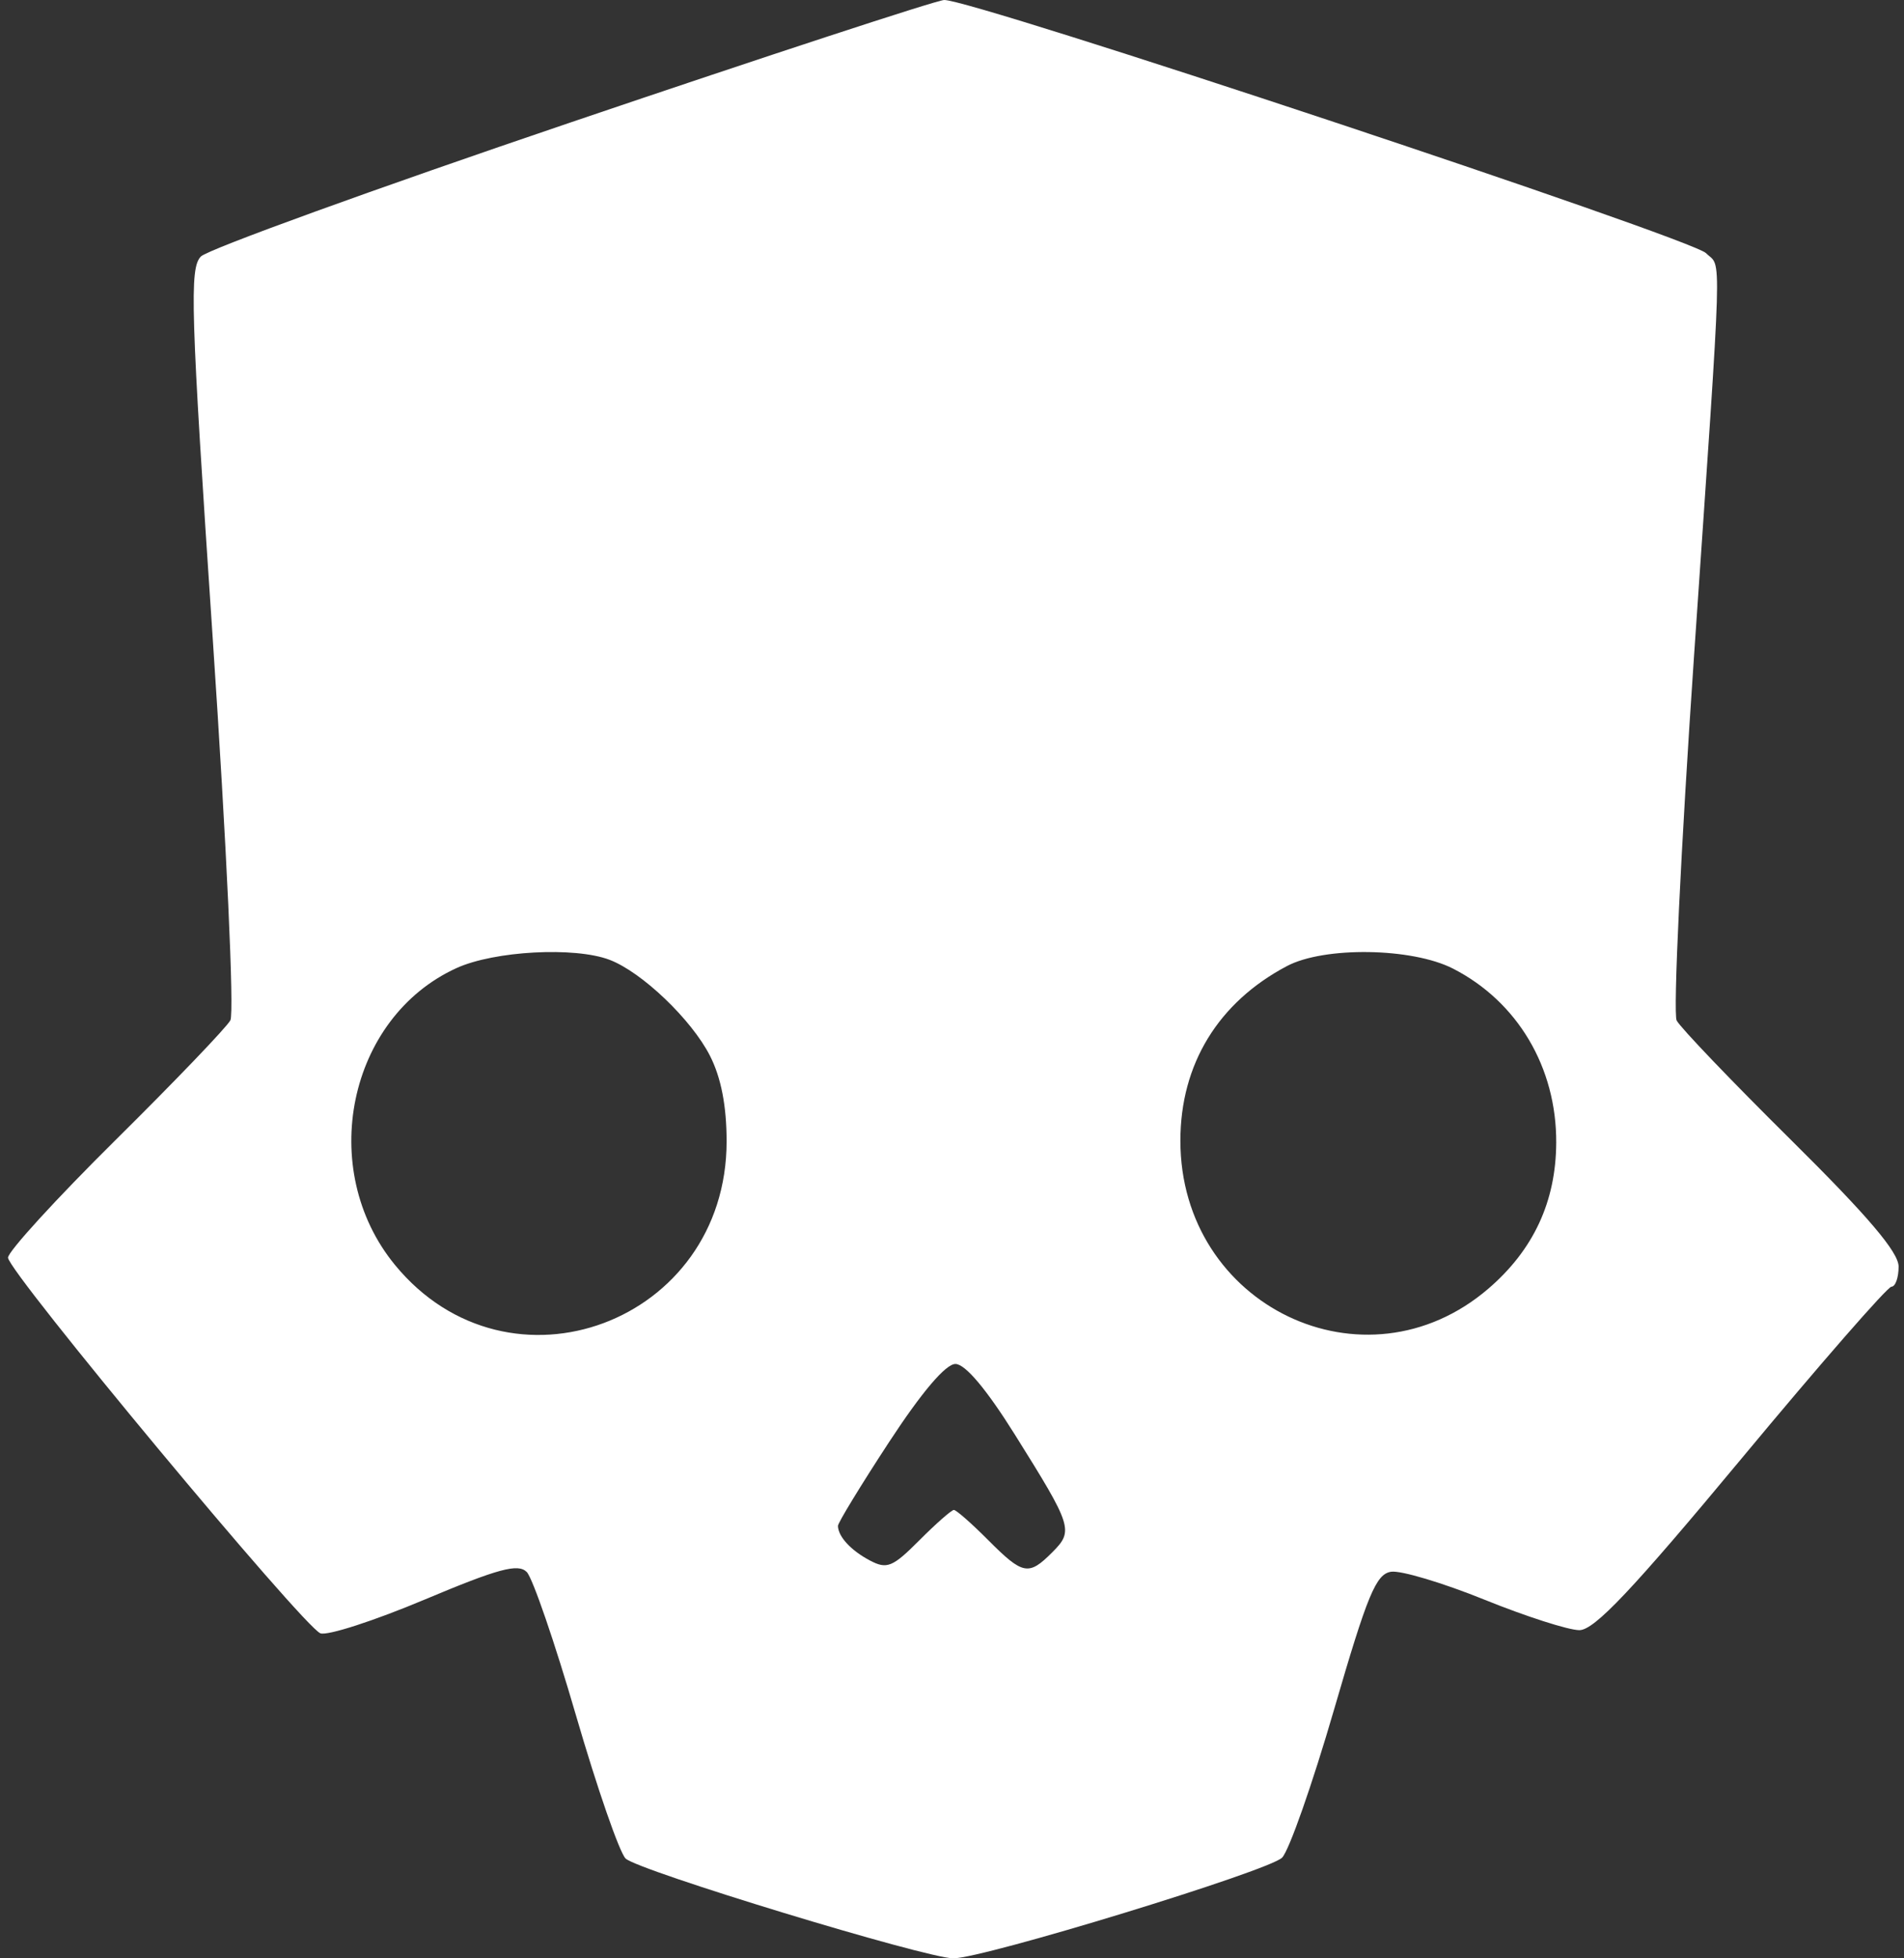 <svg width="142" height="146" viewBox="0 0 142 146" fill="none" xmlns="http://www.w3.org/2000/svg">
<rect x="0" y="0" width="142" height="146" fill="#333333" stroke="none"/>
<path fill-rule="evenodd" clip-rule="evenodd" d="M42.568 9.123C27.929 14.087 15.517 18.586 14.985 19.12C14.121 19.989 14.215 23.019 15.865 47.594C16.901 63.019 17.479 75.523 17.181 76.069C16.889 76.605 13.039 80.618 8.624 84.987C4.209 89.356 0.598 93.305 0.598 93.762C0.598 94.805 22.62 121.279 23.895 121.769C24.409 121.968 27.903 120.838 31.659 119.259C37.167 116.943 38.643 116.545 39.286 117.201C39.724 117.648 41.375 122.452 42.953 127.876C44.531 133.301 46.198 138.107 46.657 138.559C47.567 139.452 69.023 145.985 71.098 146C73.3 146.016 94.629 139.488 95.618 138.495C96.136 137.976 97.879 133.011 99.492 127.462C101.986 118.881 102.622 117.345 103.751 117.179C104.481 117.072 107.61 118.008 110.702 119.259C113.795 120.511 116.983 121.534 117.787 121.534C118.907 121.534 121.735 118.542 129.89 108.731C135.742 101.689 140.77 95.928 141.064 95.928C141.358 95.928 141.598 95.254 141.598 94.429C141.598 93.358 139.307 90.664 133.572 84.987C129.156 80.618 125.32 76.611 125.045 76.083C124.771 75.555 125.355 63.312 126.343 48.876C128.494 17.457 128.416 20.058 127.238 18.876C126.12 17.754 72.231 -0.143 70.407 0.001C69.734 0.054 57.206 4.159 42.568 9.123ZM45.465 71.559C47.879 72.48 51.579 76.018 52.952 78.717C53.781 80.348 54.19 82.457 54.19 85.093C54.19 98.599 37.954 104.65 29.46 94.31C23.602 87.18 25.947 75.865 34.048 72.174C36.863 70.891 42.866 70.567 45.465 71.559ZM108.366 72.214C113.178 74.677 116.086 79.578 116.063 85.185C116.045 89.575 114.368 93.184 111.004 96.073C101.801 103.977 88.033 97.368 88.033 85.045C88.033 79.348 90.85 74.733 95.98 72.024C98.769 70.551 105.314 70.651 108.366 72.214ZM75.699 106.971C79.981 113.812 80.08 114.122 78.484 115.724C76.71 117.503 76.296 117.425 73.692 114.813C72.464 113.58 71.316 112.572 71.14 112.572C70.965 112.572 69.806 113.591 68.566 114.835C66.567 116.841 66.148 117.012 64.876 116.339C63.463 115.592 62.513 114.566 62.494 113.762C62.489 113.537 64.202 110.728 66.301 107.521C68.747 103.783 70.526 101.689 71.255 101.689C71.988 101.689 73.57 103.57 75.699 106.971Z" fill="white"/>
</svg>
